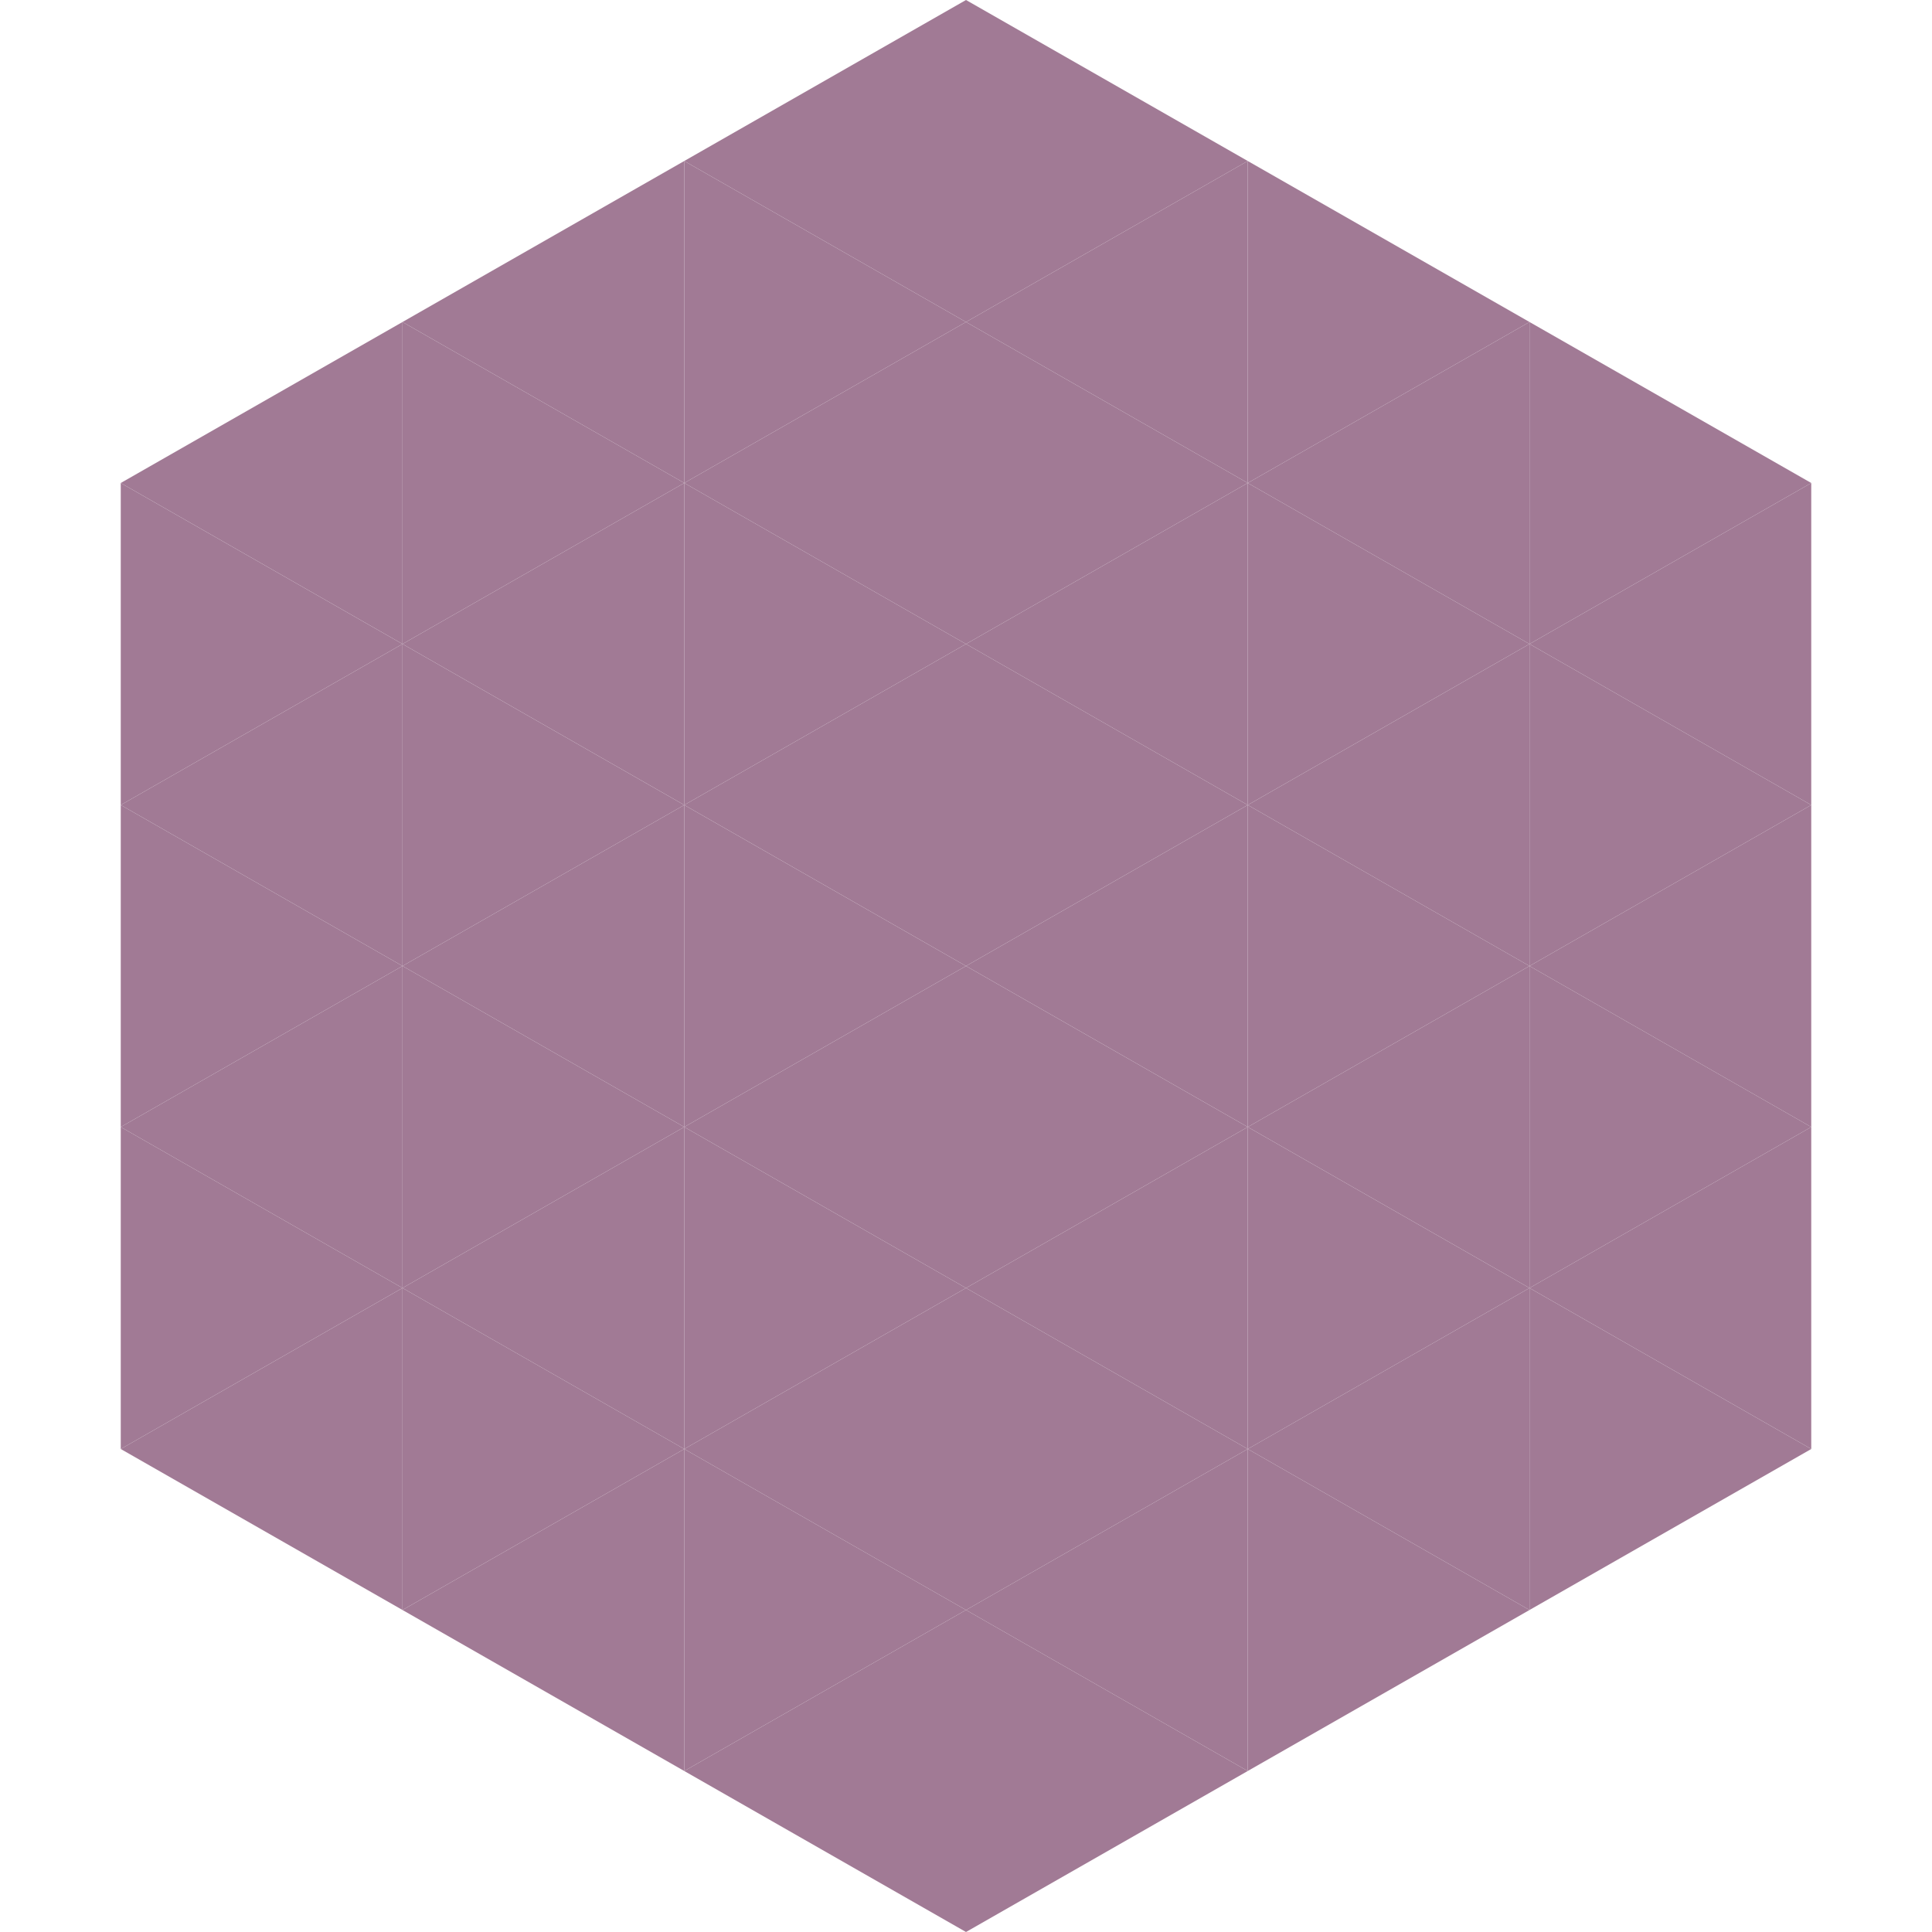 <?xml version="1.0"?>
<!-- Generated by SVGo -->
<svg width="240" height="240"
     xmlns="http://www.w3.org/2000/svg"
     xmlns:xlink="http://www.w3.org/1999/xlink">
<polygon points="50,40 15,60 50,80" style="fill:rgb(161,122,149)" />
<polygon points="190,40 225,60 190,80" style="fill:rgb(161,122,149)" />
<polygon points="15,60 50,80 15,100" style="fill:rgb(161,122,149)" />
<polygon points="225,60 190,80 225,100" style="fill:rgb(161,122,149)" />
<polygon points="50,80 15,100 50,120" style="fill:rgb(161,122,149)" />
<polygon points="190,80 225,100 190,120" style="fill:rgb(161,122,149)" />
<polygon points="15,100 50,120 15,140" style="fill:rgb(161,122,149)" />
<polygon points="225,100 190,120 225,140" style="fill:rgb(161,122,149)" />
<polygon points="50,120 15,140 50,160" style="fill:rgb(161,122,149)" />
<polygon points="190,120 225,140 190,160" style="fill:rgb(161,122,149)" />
<polygon points="15,140 50,160 15,180" style="fill:rgb(161,122,149)" />
<polygon points="225,140 190,160 225,180" style="fill:rgb(161,122,149)" />
<polygon points="50,160 15,180 50,200" style="fill:rgb(161,122,149)" />
<polygon points="190,160 225,180 190,200" style="fill:rgb(161,122,149)" />
<polygon points="15,180 50,200 15,220" style="fill:rgb(255,255,255); fill-opacity:0" />
<polygon points="225,180 190,200 225,220" style="fill:rgb(255,255,255); fill-opacity:0" />
<polygon points="50,0 85,20 50,40" style="fill:rgb(255,255,255); fill-opacity:0" />
<polygon points="190,0 155,20 190,40" style="fill:rgb(255,255,255); fill-opacity:0" />
<polygon points="85,20 50,40 85,60" style="fill:rgb(161,122,149)" />
<polygon points="155,20 190,40 155,60" style="fill:rgb(161,122,149)" />
<polygon points="50,40 85,60 50,80" style="fill:rgb(161,122,149)" />
<polygon points="190,40 155,60 190,80" style="fill:rgb(161,122,149)" />
<polygon points="85,60 50,80 85,100" style="fill:rgb(161,122,149)" />
<polygon points="155,60 190,80 155,100" style="fill:rgb(161,122,149)" />
<polygon points="50,80 85,100 50,120" style="fill:rgb(161,122,149)" />
<polygon points="190,80 155,100 190,120" style="fill:rgb(161,122,149)" />
<polygon points="85,100 50,120 85,140" style="fill:rgb(161,122,149)" />
<polygon points="155,100 190,120 155,140" style="fill:rgb(161,122,149)" />
<polygon points="50,120 85,140 50,160" style="fill:rgb(161,122,149)" />
<polygon points="190,120 155,140 190,160" style="fill:rgb(161,122,149)" />
<polygon points="85,140 50,160 85,180" style="fill:rgb(161,122,149)" />
<polygon points="155,140 190,160 155,180" style="fill:rgb(161,122,149)" />
<polygon points="50,160 85,180 50,200" style="fill:rgb(161,122,149)" />
<polygon points="190,160 155,180 190,200" style="fill:rgb(161,122,149)" />
<polygon points="85,180 50,200 85,220" style="fill:rgb(161,122,149)" />
<polygon points="155,180 190,200 155,220" style="fill:rgb(161,122,149)" />
<polygon points="120,0 85,20 120,40" style="fill:rgb(161,122,149)" />
<polygon points="120,0 155,20 120,40" style="fill:rgb(161,122,149)" />
<polygon points="85,20 120,40 85,60" style="fill:rgb(161,122,149)" />
<polygon points="155,20 120,40 155,60" style="fill:rgb(161,122,149)" />
<polygon points="120,40 85,60 120,80" style="fill:rgb(161,122,149)" />
<polygon points="120,40 155,60 120,80" style="fill:rgb(161,122,149)" />
<polygon points="85,60 120,80 85,100" style="fill:rgb(161,122,149)" />
<polygon points="155,60 120,80 155,100" style="fill:rgb(161,122,149)" />
<polygon points="120,80 85,100 120,120" style="fill:rgb(161,122,149)" />
<polygon points="120,80 155,100 120,120" style="fill:rgb(161,122,149)" />
<polygon points="85,100 120,120 85,140" style="fill:rgb(161,122,149)" />
<polygon points="155,100 120,120 155,140" style="fill:rgb(161,122,149)" />
<polygon points="120,120 85,140 120,160" style="fill:rgb(161,122,149)" />
<polygon points="120,120 155,140 120,160" style="fill:rgb(161,122,149)" />
<polygon points="85,140 120,160 85,180" style="fill:rgb(161,122,149)" />
<polygon points="155,140 120,160 155,180" style="fill:rgb(161,122,149)" />
<polygon points="120,160 85,180 120,200" style="fill:rgb(161,122,149)" />
<polygon points="120,160 155,180 120,200" style="fill:rgb(161,122,149)" />
<polygon points="85,180 120,200 85,220" style="fill:rgb(161,122,149)" />
<polygon points="155,180 120,200 155,220" style="fill:rgb(161,122,149)" />
<polygon points="120,200 85,220 120,240" style="fill:rgb(161,122,149)" />
<polygon points="120,200 155,220 120,240" style="fill:rgb(161,122,149)" />
<polygon points="85,220 120,240 85,260" style="fill:rgb(255,255,255); fill-opacity:0" />
<polygon points="155,220 120,240 155,260" style="fill:rgb(255,255,255); fill-opacity:0" />
</svg>
